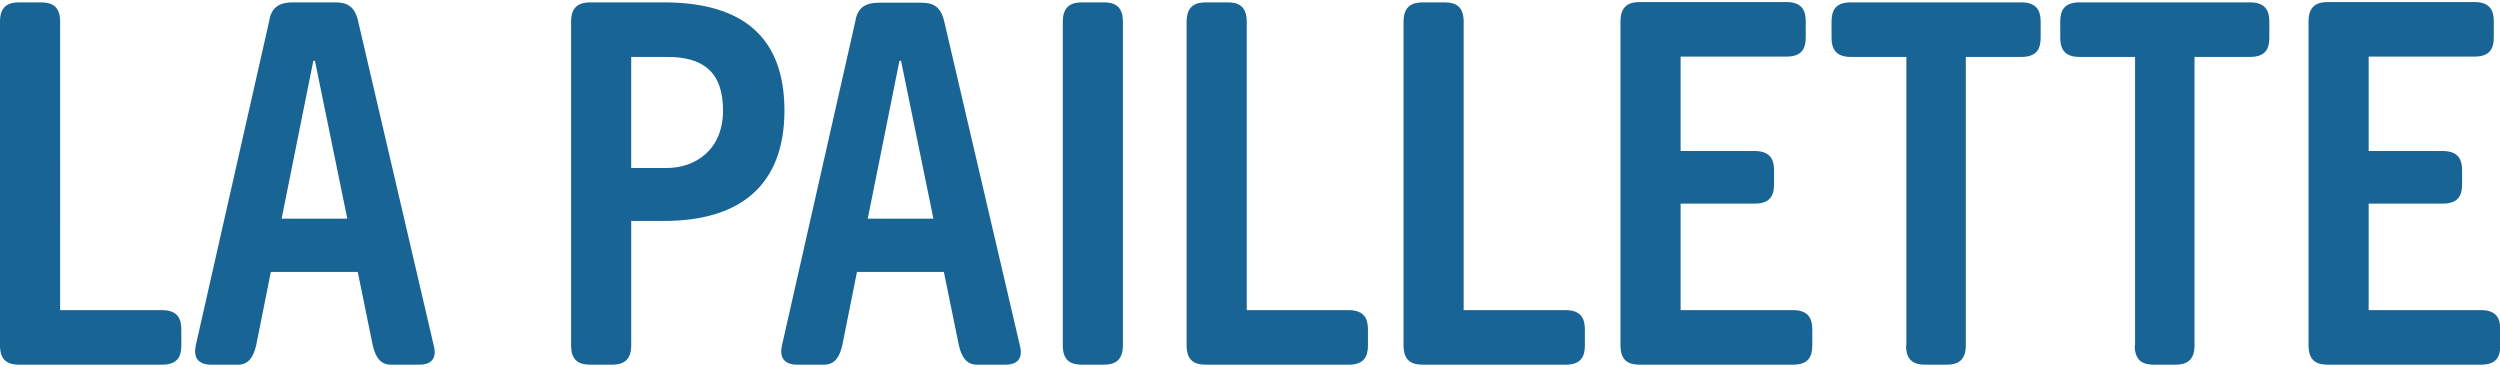 <svg xmlns="http://www.w3.org/2000/svg" id="Calque_1" data-name="Calque 1" version="1.1" viewBox="0 0 765.2 110.9" width="252" height="37">
  <defs>
    <style>
      .cls-1 {
        fill: #176495;
        stroke-width: 0px;
      }
    </style>
  </defs>
  <path class="cls-1" d="M706.6,105c0,4.8,2.6,5.9,5.9,5.9h46.9c4.8,0,5.9-2.6,5.9-5.9v-4.9c0-3.2-1.1-5.9-5.9-5.9h-34.4v-32.6h22.7c4.8,0,5.9-2.6,5.9-5.9v-4.3c0-3.2-1.1-5.9-5.9-5.9h-22.7v-28.9h32.4c4.8,0,5.9-2.6,5.9-5.9v-4.9c0-3.2-1.1-5.9-5.9-5.9h-44.9c-3.2,0-5.9,1.1-5.9,5.9v99.1ZM653.4,105c0,4.8,2.6,5.9,5.9,5.9h6.5c3.2,0,5.9-1.1,5.9-5.9V16.7h17c4.8,0,5.9-2.6,5.9-5.9v-4.9c0-3.2-1.1-5.9-5.9-5.9h-52.2c-4.8,0-5.9,2.6-5.9,5.9v4.9c0,3.2,1.1,5.9,5.9,5.9h17v88.3ZM583.4,105c0,4.8,2.6,5.9,5.9,5.9h6.5c3.2,0,5.9-1.1,5.9-5.9V16.7h17c4.8,0,5.9-2.6,5.9-5.9v-4.9c0-3.2-1.1-5.9-5.9-5.9h-52.2c-4.8,0-5.9,2.6-5.9,5.9v4.9c0,3.2,1.1,5.9,5.9,5.9h17v88.3ZM496,105c0,4.8,2.6,5.9,5.9,5.9h46.9c4.8,0,5.9-2.6,5.9-5.9v-4.9c0-3.2-1.1-5.9-5.9-5.9h-34.4v-32.6h22.7c4.8,0,5.9-2.6,5.9-5.9v-4.3c0-3.2-1.1-5.9-5.9-5.9h-22.7v-28.9h32.4c4.8,0,5.9-2.6,5.9-5.9v-4.9c0-3.2-1.1-5.9-5.9-5.9h-44.9c-3.2,0-5.9,1.1-5.9,5.9v99.1ZM429.6,105c0,4.8,2.6,5.9,5.9,5.9h43.7c4.8,0,5.9-2.6,5.9-5.9v-4.9c0-3.2-1.1-5.9-5.9-5.9h-31.2V5.9c0-4.8-2.6-5.9-5.9-5.9h-6.6c-3.2,0-5.9,1.1-5.9,5.9v99.1ZM363.2,105c0,4.8,2.6,5.9,5.9,5.9h43.7c4.8,0,5.9-2.6,5.9-5.9v-4.9c0-3.2-1.1-5.9-5.9-5.9h-31.2V5.9c0-4.8-2.6-5.9-5.9-5.9h-6.6c-3.2,0-5.9,1.1-5.9,5.9v99.1ZM325.3,105c0,4.8,2.6,5.9,5.9,5.9h6.6c3.2,0,5.9-1.1,5.9-5.9V5.9c0-4.8-2.6-5.9-5.9-5.9h-6.6c-3.2,0-5.9,1.1-5.9,5.9v99.1ZM265.6,66.2l9.7-48.3h.5l9.9,48.3h-20.1ZM239.3,105.2c-.9,4.3,1.7,5.7,4.6,5.7h8.3c3.4,0,4.8-2.5,5.6-5.9l4.5-22.5h26.6l4.6,22.5c.8,3.4,2.2,5.9,5.6,5.9h8.6c2.9,0,5.6-1.2,4.5-5.7l-23.2-99.4c-1.1-4.8-3.7-5.7-7.1-5.7h-12.8c-3.4,0-6.6.9-7.3,5.7l-22.5,99.4ZM193.2,50.6V16.7h11.1c10.8,0,17,4.5,17,16.4s-8.3,17.6-17.3,17.6h-10.8ZM174.8,105c0,4.8,2.6,5.9,5.9,5.9h6.6c3.2,0,5.9-1.1,5.9-5.9v-38.1h10c24.1,0,36.9-11.6,36.9-33.8S227.6,0,203.2,0h-22.5c-3.2,0-5.9,1.1-5.9,5.9v99.1ZM86.2,66.2l9.7-48.3h.5l9.9,48.3h-20.1ZM59.9,105.2c-.9,4.3,1.7,5.7,4.6,5.7h8.3c3.4,0,4.8-2.5,5.6-5.9l4.5-22.5h26.6l4.6,22.5c.8,3.4,2.2,5.9,5.6,5.9h8.6c2.9,0,5.6-1.2,4.5-5.7L109.6,5.7c-1.1-4.8-3.7-5.7-7.1-5.7h-12.8c-3.4,0-6.6.9-7.3,5.7l-22.5,99.4ZM0,105c0,4.8,2.6,5.9,5.9,5.9h43.7c4.8,0,5.9-2.6,5.9-5.9v-4.9c0-3.2-1.1-5.9-5.9-5.9h-31.2V5.9c0-4.8-2.6-5.9-5.9-5.9h-6.6C2.6,0,0,1.1,0,5.9v99.1Z"/>
</svg>